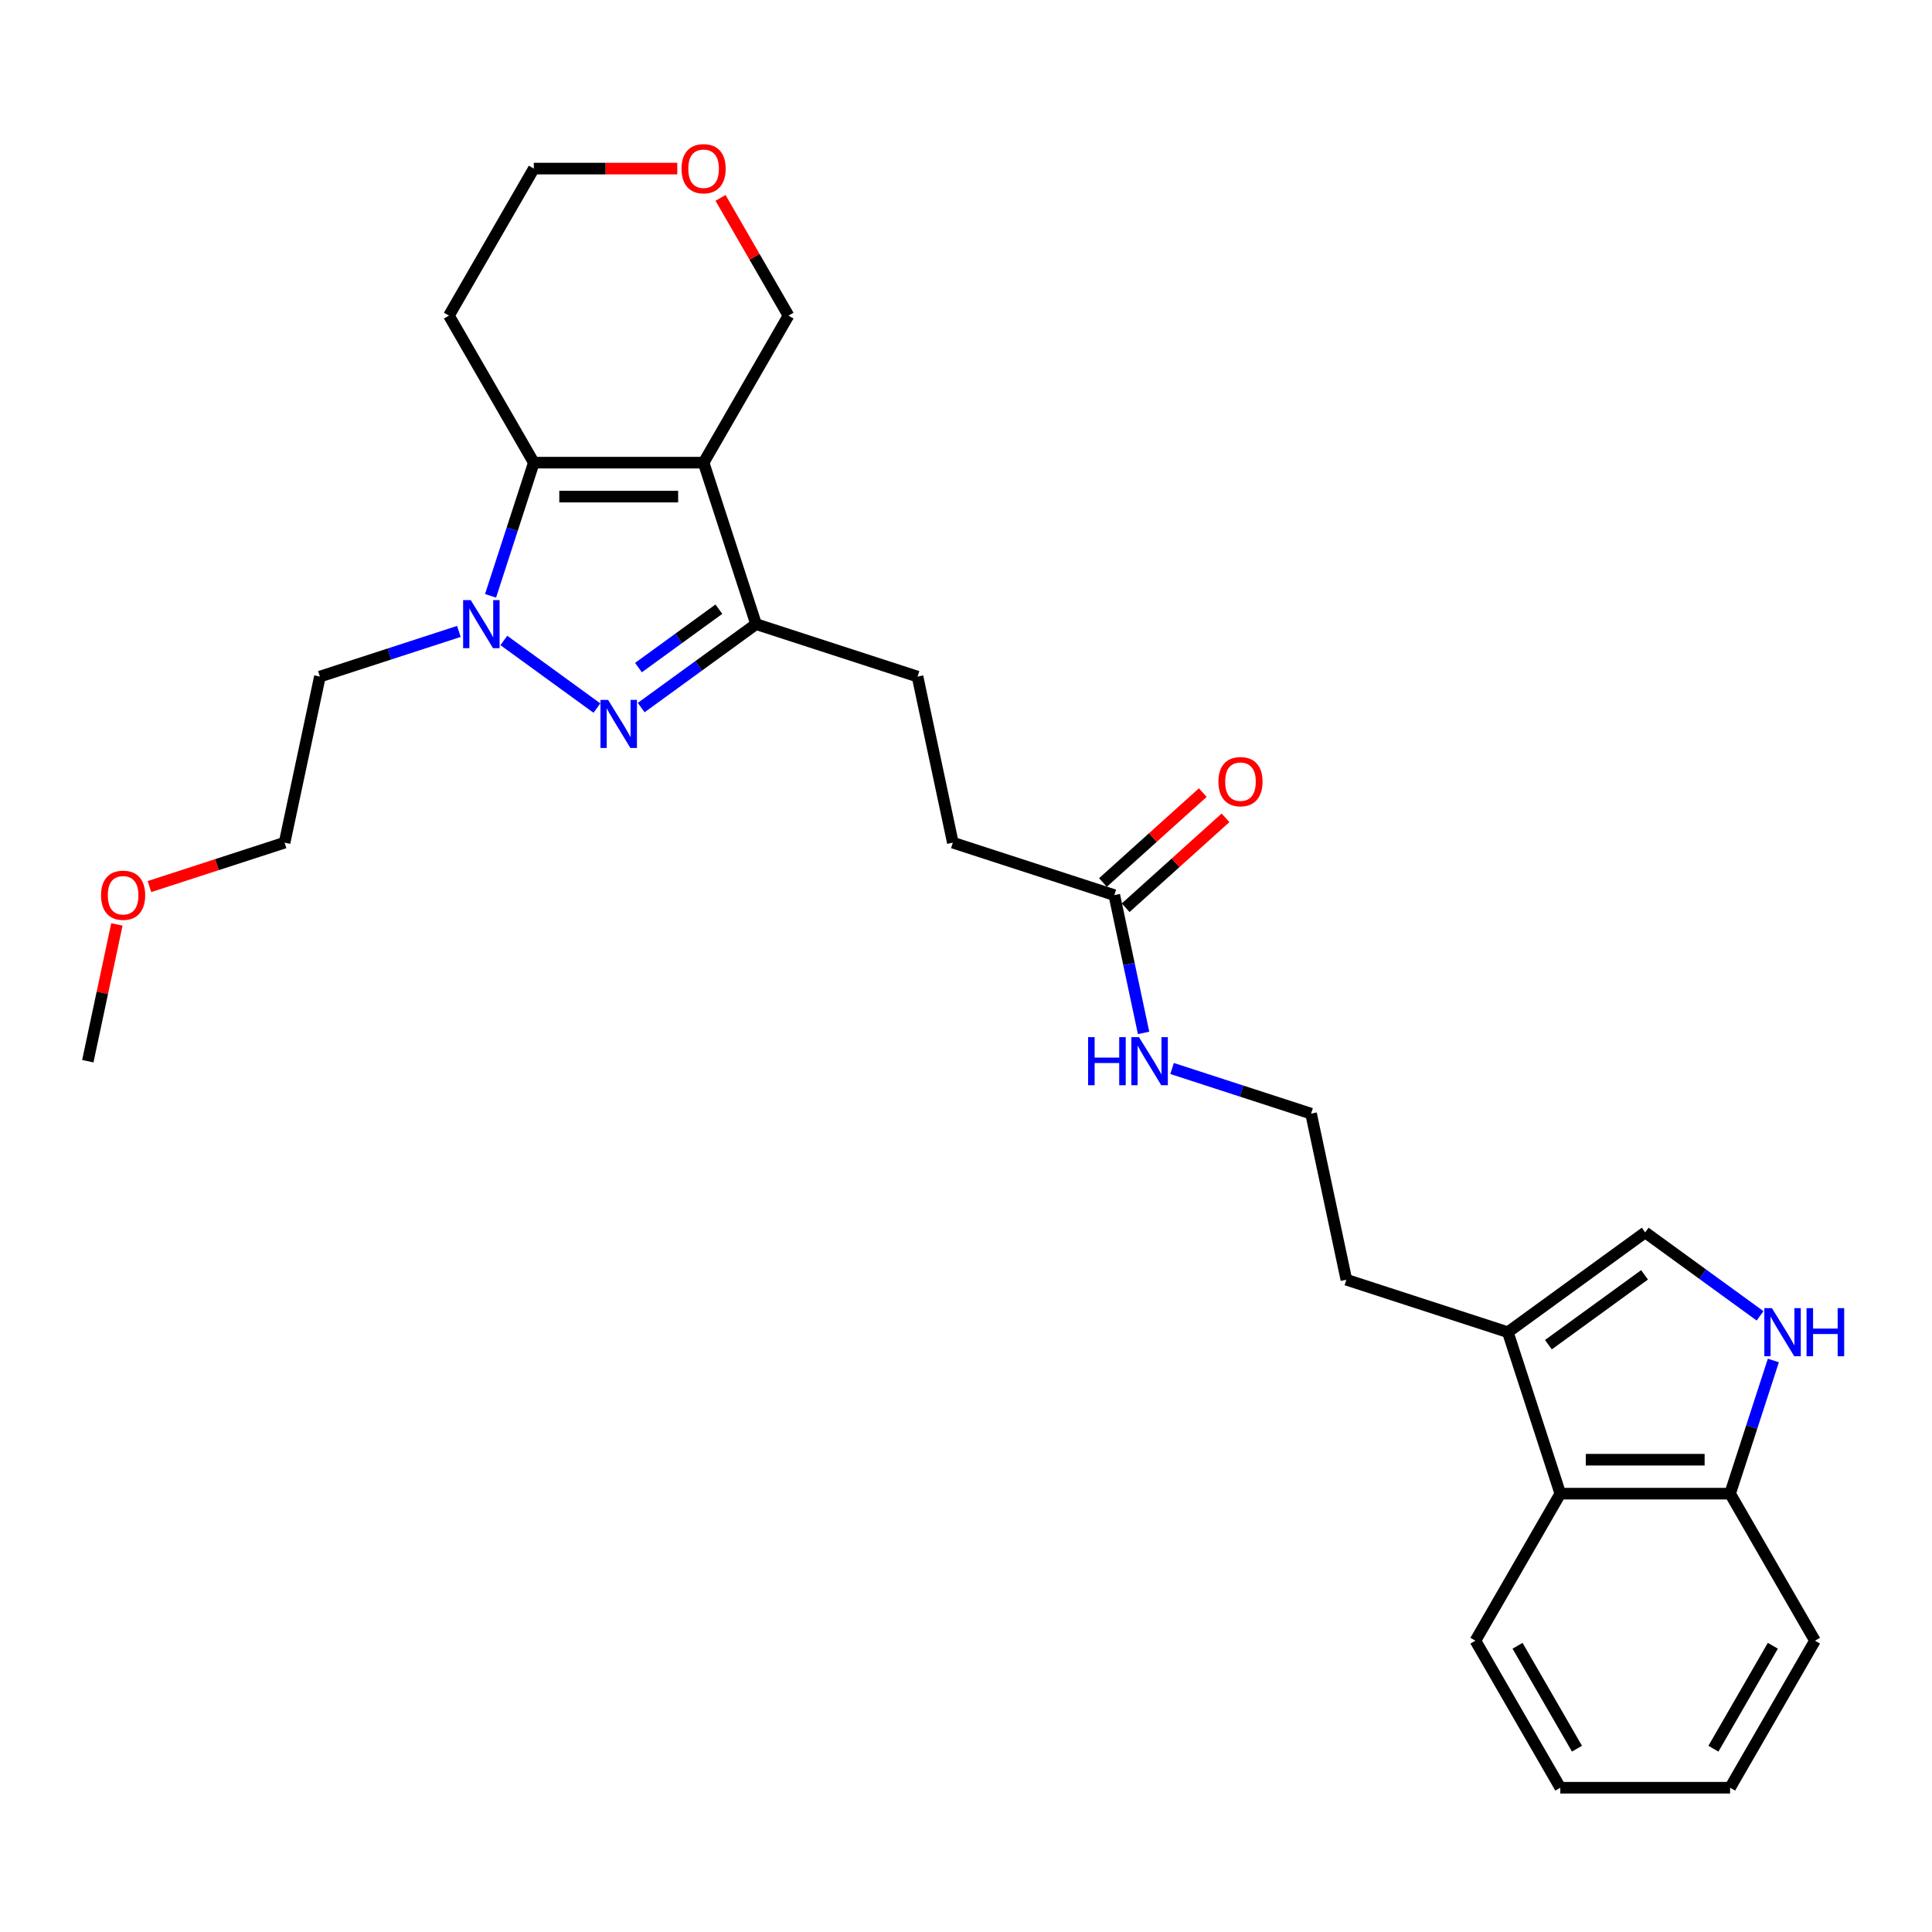 <?xml version='1.0' encoding='iso-8859-1'?>
<svg version='1.1' baseProfile='full'
              xmlns='http://www.w3.org/2000/svg'
                      xmlns:rdkit='http://www.rdkit.org/xml'
                      xmlns:xlink='http://www.w3.org/1999/xlink'
                  xml:space='preserve'
width='1000px' height='1000px' viewBox='0 0 1000 1000'>
<!-- END OF HEADER -->
<rect style='opacity:1.0;fill:#FFFFFF;stroke:none' width='1000' height='1000' x='0' y='0'> </rect>
<path class='bond-2' d='M 364.183,239.468 L 276.305,239.468' style='fill:none;fill-rule:evenodd;stroke:#000000;stroke-width:6px;stroke-linecap:butt;stroke-linejoin:miter;stroke-opacity:1' />
<path class='bond-2' d='M 351.001,257.044 L 289.487,257.044' style='fill:none;fill-rule:evenodd;stroke:#000000;stroke-width:6px;stroke-linecap:butt;stroke-linejoin:miter;stroke-opacity:1' />
<path class='bond-3' d='M 364.183,239.468 L 391.338,323.045' style='fill:none;fill-rule:evenodd;stroke:#000000;stroke-width:6px;stroke-linecap:butt;stroke-linejoin:miter;stroke-opacity:1' />
<path class='bond-13' d='M 364.183,239.468 L 408.121,163.364' style='fill:none;fill-rule:evenodd;stroke:#000000;stroke-width:6px;stroke-linecap:butt;stroke-linejoin:miter;stroke-opacity:1' />
<path class='bond-0' d='M 253.906,308.404 L 265.106,273.936' style='fill:none;fill-rule:evenodd;stroke:#0000FF;stroke-width:6px;stroke-linecap:butt;stroke-linejoin:miter;stroke-opacity:1' />
<path class='bond-0' d='M 265.106,273.936 L 276.305,239.468' style='fill:none;fill-rule:evenodd;stroke:#000000;stroke-width:6px;stroke-linecap:butt;stroke-linejoin:miter;stroke-opacity:1' />
<path class='bond-11' d='M 237.514,326.825 L 201.543,338.513' style='fill:none;fill-rule:evenodd;stroke:#0000FF;stroke-width:6px;stroke-linecap:butt;stroke-linejoin:miter;stroke-opacity:1' />
<path class='bond-11' d='M 201.543,338.513 L 165.573,350.2' style='fill:none;fill-rule:evenodd;stroke:#000000;stroke-width:6px;stroke-linecap:butt;stroke-linejoin:miter;stroke-opacity:1' />
<path class='bond-28' d='M 260.784,331.498 L 308.968,366.506' style='fill:none;fill-rule:evenodd;stroke:#0000FF;stroke-width:6px;stroke-linecap:butt;stroke-linejoin:miter;stroke-opacity:1' />
<path class='bond-1' d='M 331.879,366.245 L 361.608,344.645' style='fill:none;fill-rule:evenodd;stroke:#0000FF;stroke-width:6px;stroke-linecap:butt;stroke-linejoin:miter;stroke-opacity:1' />
<path class='bond-1' d='M 361.608,344.645 L 391.338,323.045' style='fill:none;fill-rule:evenodd;stroke:#000000;stroke-width:6px;stroke-linecap:butt;stroke-linejoin:miter;stroke-opacity:1' />
<path class='bond-1' d='M 330.467,345.546 L 351.278,330.426' style='fill:none;fill-rule:evenodd;stroke:#0000FF;stroke-width:6px;stroke-linecap:butt;stroke-linejoin:miter;stroke-opacity:1' />
<path class='bond-1' d='M 351.278,330.426 L 372.089,315.306' style='fill:none;fill-rule:evenodd;stroke:#000000;stroke-width:6px;stroke-linecap:butt;stroke-linejoin:miter;stroke-opacity:1' />
<path class='bond-14' d='M 276.305,239.468 L 232.366,163.364' style='fill:none;fill-rule:evenodd;stroke:#000000;stroke-width:6px;stroke-linecap:butt;stroke-linejoin:miter;stroke-opacity:1' />
<path class='bond-10' d='M 391.338,323.045 L 474.915,350.2' style='fill:none;fill-rule:evenodd;stroke:#000000;stroke-width:6px;stroke-linecap:butt;stroke-linejoin:miter;stroke-opacity:1' />
<path class='bond-4' d='M 911.011,681.086 L 881.281,659.486' style='fill:none;fill-rule:evenodd;stroke:#0000FF;stroke-width:6px;stroke-linecap:butt;stroke-linejoin:miter;stroke-opacity:1' />
<path class='bond-4' d='M 881.281,659.486 L 851.551,637.886' style='fill:none;fill-rule:evenodd;stroke:#000000;stroke-width:6px;stroke-linecap:butt;stroke-linejoin:miter;stroke-opacity:1' />
<path class='bond-30' d='M 917.889,704.18 L 906.69,738.648' style='fill:none;fill-rule:evenodd;stroke:#0000FF;stroke-width:6px;stroke-linecap:butt;stroke-linejoin:miter;stroke-opacity:1' />
<path class='bond-30' d='M 906.69,738.648 L 895.49,773.116' style='fill:none;fill-rule:evenodd;stroke:#000000;stroke-width:6px;stroke-linecap:butt;stroke-linejoin:miter;stroke-opacity:1' />
<path class='bond-5' d='M 851.551,637.886 L 780.457,689.539' style='fill:none;fill-rule:evenodd;stroke:#000000;stroke-width:6px;stroke-linecap:butt;stroke-linejoin:miter;stroke-opacity:1' />
<path class='bond-5' d='M 851.218,659.853 L 801.452,696.01' style='fill:none;fill-rule:evenodd;stroke:#000000;stroke-width:6px;stroke-linecap:butt;stroke-linejoin:miter;stroke-opacity:1' />
<path class='bond-6' d='M 780.457,689.539 L 696.88,662.384' style='fill:none;fill-rule:evenodd;stroke:#000000;stroke-width:6px;stroke-linecap:butt;stroke-linejoin:miter;stroke-opacity:1' />
<path class='bond-7' d='M 780.457,689.539 L 807.613,773.116' style='fill:none;fill-rule:evenodd;stroke:#000000;stroke-width:6px;stroke-linecap:butt;stroke-linejoin:miter;stroke-opacity:1' />
<path class='bond-8' d='M 807.613,773.116 L 895.49,773.116' style='fill:none;fill-rule:evenodd;stroke:#000000;stroke-width:6px;stroke-linecap:butt;stroke-linejoin:miter;stroke-opacity:1' />
<path class='bond-8' d='M 820.794,755.54 L 882.309,755.54' style='fill:none;fill-rule:evenodd;stroke:#000000;stroke-width:6px;stroke-linecap:butt;stroke-linejoin:miter;stroke-opacity:1' />
<path class='bond-21' d='M 807.613,773.116 L 763.674,849.22' style='fill:none;fill-rule:evenodd;stroke:#000000;stroke-width:6px;stroke-linecap:butt;stroke-linejoin:miter;stroke-opacity:1' />
<path class='bond-24' d='M 895.49,773.116 L 939.429,849.22' style='fill:none;fill-rule:evenodd;stroke:#000000;stroke-width:6px;stroke-linecap:butt;stroke-linejoin:miter;stroke-opacity:1' />
<path class='bond-9' d='M 576.762,463.313 L 493.186,436.158' style='fill:none;fill-rule:evenodd;stroke:#000000;stroke-width:6px;stroke-linecap:butt;stroke-linejoin:miter;stroke-opacity:1' />
<path class='bond-12' d='M 582.642,469.844 L 608.485,446.575' style='fill:none;fill-rule:evenodd;stroke:#000000;stroke-width:6px;stroke-linecap:butt;stroke-linejoin:miter;stroke-opacity:1' />
<path class='bond-12' d='M 608.485,446.575 L 634.327,423.307' style='fill:none;fill-rule:evenodd;stroke:#FF0000;stroke-width:6px;stroke-linecap:butt;stroke-linejoin:miter;stroke-opacity:1' />
<path class='bond-12' d='M 570.882,456.783 L 596.724,433.514' style='fill:none;fill-rule:evenodd;stroke:#000000;stroke-width:6px;stroke-linecap:butt;stroke-linejoin:miter;stroke-opacity:1' />
<path class='bond-12' d='M 596.724,433.514 L 622.567,410.246' style='fill:none;fill-rule:evenodd;stroke:#FF0000;stroke-width:6px;stroke-linecap:butt;stroke-linejoin:miter;stroke-opacity:1' />
<path class='bond-16' d='M 576.762,463.313 L 584.342,498.972' style='fill:none;fill-rule:evenodd;stroke:#000000;stroke-width:6px;stroke-linecap:butt;stroke-linejoin:miter;stroke-opacity:1' />
<path class='bond-16' d='M 584.342,498.972 L 591.921,534.63' style='fill:none;fill-rule:evenodd;stroke:#0000FF;stroke-width:6px;stroke-linecap:butt;stroke-linejoin:miter;stroke-opacity:1' />
<path class='bond-17' d='M 474.915,350.2 L 493.186,436.158' style='fill:none;fill-rule:evenodd;stroke:#000000;stroke-width:6px;stroke-linecap:butt;stroke-linejoin:miter;stroke-opacity:1' />
<path class='bond-23' d='M 165.573,350.2 L 147.302,436.158' style='fill:none;fill-rule:evenodd;stroke:#000000;stroke-width:6px;stroke-linecap:butt;stroke-linejoin:miter;stroke-opacity:1' />
<path class='bond-15' d='M 408.121,163.364 L 390.53,132.896' style='fill:none;fill-rule:evenodd;stroke:#000000;stroke-width:6px;stroke-linecap:butt;stroke-linejoin:miter;stroke-opacity:1' />
<path class='bond-15' d='M 390.53,132.896 L 372.94,102.427' style='fill:none;fill-rule:evenodd;stroke:#FF0000;stroke-width:6px;stroke-linecap:butt;stroke-linejoin:miter;stroke-opacity:1' />
<path class='bond-29' d='M 232.366,163.364 L 276.305,87.26' style='fill:none;fill-rule:evenodd;stroke:#000000;stroke-width:6px;stroke-linecap:butt;stroke-linejoin:miter;stroke-opacity:1' />
<path class='bond-20' d='M 350.562,87.26 L 313.433,87.26' style='fill:none;fill-rule:evenodd;stroke:#FF0000;stroke-width:6px;stroke-linecap:butt;stroke-linejoin:miter;stroke-opacity:1' />
<path class='bond-20' d='M 313.433,87.26 L 276.305,87.26' style='fill:none;fill-rule:evenodd;stroke:#000000;stroke-width:6px;stroke-linecap:butt;stroke-linejoin:miter;stroke-opacity:1' />
<path class='bond-18' d='M 606.668,553.051 L 642.639,564.739' style='fill:none;fill-rule:evenodd;stroke:#0000FF;stroke-width:6px;stroke-linecap:butt;stroke-linejoin:miter;stroke-opacity:1' />
<path class='bond-18' d='M 642.639,564.739 L 678.61,576.426' style='fill:none;fill-rule:evenodd;stroke:#000000;stroke-width:6px;stroke-linecap:butt;stroke-linejoin:miter;stroke-opacity:1' />
<path class='bond-19' d='M 678.61,576.426 L 696.88,662.384' style='fill:none;fill-rule:evenodd;stroke:#000000;stroke-width:6px;stroke-linecap:butt;stroke-linejoin:miter;stroke-opacity:1' />
<path class='bond-26' d='M 763.674,849.22 L 807.613,925.324' style='fill:none;fill-rule:evenodd;stroke:#000000;stroke-width:6px;stroke-linecap:butt;stroke-linejoin:miter;stroke-opacity:1' />
<path class='bond-26' d='M 785.485,851.848 L 816.243,905.121' style='fill:none;fill-rule:evenodd;stroke:#000000;stroke-width:6px;stroke-linecap:butt;stroke-linejoin:miter;stroke-opacity:1' />
<path class='bond-22' d='M 77.346,458.888 L 112.324,447.523' style='fill:none;fill-rule:evenodd;stroke:#FF0000;stroke-width:6px;stroke-linecap:butt;stroke-linejoin:miter;stroke-opacity:1' />
<path class='bond-22' d='M 112.324,447.523 L 147.302,436.158' style='fill:none;fill-rule:evenodd;stroke:#000000;stroke-width:6px;stroke-linecap:butt;stroke-linejoin:miter;stroke-opacity:1' />
<path class='bond-25' d='M 60.501,478.481 L 52.978,513.876' style='fill:none;fill-rule:evenodd;stroke:#FF0000;stroke-width:6px;stroke-linecap:butt;stroke-linejoin:miter;stroke-opacity:1' />
<path class='bond-25' d='M 52.978,513.876 L 45.455,549.271' style='fill:none;fill-rule:evenodd;stroke:#000000;stroke-width:6px;stroke-linecap:butt;stroke-linejoin:miter;stroke-opacity:1' />
<path class='bond-31' d='M 939.429,849.22 L 895.49,925.324' style='fill:none;fill-rule:evenodd;stroke:#000000;stroke-width:6px;stroke-linecap:butt;stroke-linejoin:miter;stroke-opacity:1' />
<path class='bond-31' d='M 917.617,851.848 L 886.86,905.121' style='fill:none;fill-rule:evenodd;stroke:#000000;stroke-width:6px;stroke-linecap:butt;stroke-linejoin:miter;stroke-opacity:1' />
<path class='bond-27' d='M 807.613,925.324 L 895.49,925.324' style='fill:none;fill-rule:evenodd;stroke:#000000;stroke-width:6px;stroke-linecap:butt;stroke-linejoin:miter;stroke-opacity:1' />
<path  class='atom-1' d='M 243.648 310.601
L 251.803 323.783
Q 252.612 325.084, 253.912 327.439
Q 255.213 329.794, 255.283 329.934
L 255.283 310.601
L 258.587 310.601
L 258.587 335.488
L 255.178 335.488
L 246.425 321.076
Q 245.406 319.389, 244.316 317.456
Q 243.261 315.522, 242.945 314.925
L 242.945 335.488
L 239.711 335.488
L 239.711 310.601
L 243.648 310.601
' fill='#0000FF'/>
<path  class='atom-2' d='M 314.743 362.254
L 322.898 375.436
Q 323.706 376.737, 325.007 379.092
Q 326.307 381.447, 326.378 381.588
L 326.378 362.254
L 329.682 362.254
L 329.682 387.141
L 326.272 387.141
L 317.52 372.729
Q 316.5 371.042, 315.41 369.109
Q 314.356 367.176, 314.04 366.578
L 314.04 387.141
L 310.806 387.141
L 310.806 362.254
L 314.743 362.254
' fill='#0000FF'/>
<path  class='atom-5' d='M 917.145 677.096
L 925.3 690.277
Q 926.108 691.578, 927.409 693.933
Q 928.709 696.288, 928.78 696.429
L 928.78 677.096
L 932.084 677.096
L 932.084 701.983
L 928.674 701.983
L 919.922 687.571
Q 918.902 685.884, 917.813 683.95
Q 916.758 682.017, 916.442 681.419
L 916.442 701.983
L 913.208 701.983
L 913.208 677.096
L 917.145 677.096
' fill='#0000FF'/>
<path  class='atom-5' d='M 935.072 677.096
L 938.446 677.096
L 938.446 687.676
L 951.171 687.676
L 951.171 677.096
L 954.545 677.096
L 954.545 701.983
L 951.171 701.983
L 951.171 690.488
L 938.446 690.488
L 938.446 701.983
L 935.072 701.983
L 935.072 677.096
' fill='#0000FF'/>
<path  class='atom-13' d='M 630.644 404.582
Q 630.644 398.606, 633.597 395.267
Q 636.549 391.928, 642.068 391.928
Q 647.587 391.928, 650.539 395.267
Q 653.492 398.606, 653.492 404.582
Q 653.492 410.628, 650.504 414.073
Q 647.516 417.483, 642.068 417.483
Q 636.584 417.483, 633.597 414.073
Q 630.644 410.663, 630.644 404.582
M 642.068 414.67
Q 645.864 414.67, 647.903 412.14
Q 649.977 409.574, 649.977 404.582
Q 649.977 399.696, 647.903 397.236
Q 645.864 394.74, 642.068 394.74
Q 638.272 394.74, 636.198 397.2
Q 634.159 399.661, 634.159 404.582
Q 634.159 409.609, 636.198 412.14
Q 638.272 414.67, 642.068 414.67
' fill='#FF0000'/>
<path  class='atom-16' d='M 352.758 87.33
Q 352.758 81.354, 355.711 78.015
Q 358.664 74.676, 364.183 74.676
Q 369.701 74.676, 372.654 78.015
Q 375.607 81.354, 375.607 87.33
Q 375.607 93.376, 372.619 96.821
Q 369.631 100.23, 364.183 100.23
Q 358.699 100.23, 355.711 96.821
Q 352.758 93.411, 352.758 87.33
M 364.183 97.418
Q 367.979 97.418, 370.018 94.888
Q 372.092 92.321, 372.092 87.33
Q 372.092 82.444, 370.018 79.983
Q 367.979 77.488, 364.183 77.488
Q 360.386 77.488, 358.312 79.948
Q 356.274 82.409, 356.274 87.33
Q 356.274 92.357, 358.312 94.888
Q 360.386 97.418, 364.183 97.418
' fill='#FF0000'/>
<path  class='atom-17' d='M 563.204 536.827
L 566.578 536.827
L 566.578 547.408
L 579.303 547.408
L 579.303 536.827
L 582.677 536.827
L 582.677 561.714
L 579.303 561.714
L 579.303 550.22
L 566.578 550.22
L 566.578 561.714
L 563.204 561.714
L 563.204 536.827
' fill='#0000FF'/>
<path  class='atom-17' d='M 589.532 536.827
L 597.687 550.009
Q 598.495 551.309, 599.796 553.665
Q 601.097 556.02, 601.167 556.16
L 601.167 536.827
L 604.471 536.827
L 604.471 561.714
L 601.061 561.714
L 592.309 547.302
Q 591.289 545.615, 590.2 543.682
Q 589.145 541.748, 588.829 541.151
L 588.829 561.714
L 585.595 561.714
L 585.595 536.827
L 589.532 536.827
' fill='#0000FF'/>
<path  class='atom-23' d='M 52.301 463.384
Q 52.301 457.408, 55.254 454.069
Q 58.207 450.729, 63.725 450.729
Q 69.244 450.729, 72.197 454.069
Q 75.149 457.408, 75.149 463.384
Q 75.149 469.43, 72.162 472.874
Q 69.174 476.284, 63.725 476.284
Q 58.242 476.284, 55.254 472.874
Q 52.301 469.465, 52.301 463.384
M 63.725 473.472
Q 67.522 473.472, 69.56 470.941
Q 71.634 468.375, 71.634 463.384
Q 71.634 458.498, 69.56 456.037
Q 67.522 453.541, 63.725 453.541
Q 59.929 453.541, 57.855 456.002
Q 55.816 458.463, 55.816 463.384
Q 55.816 468.41, 57.855 470.941
Q 59.929 473.472, 63.725 473.472
' fill='#FF0000'/>
</svg>
